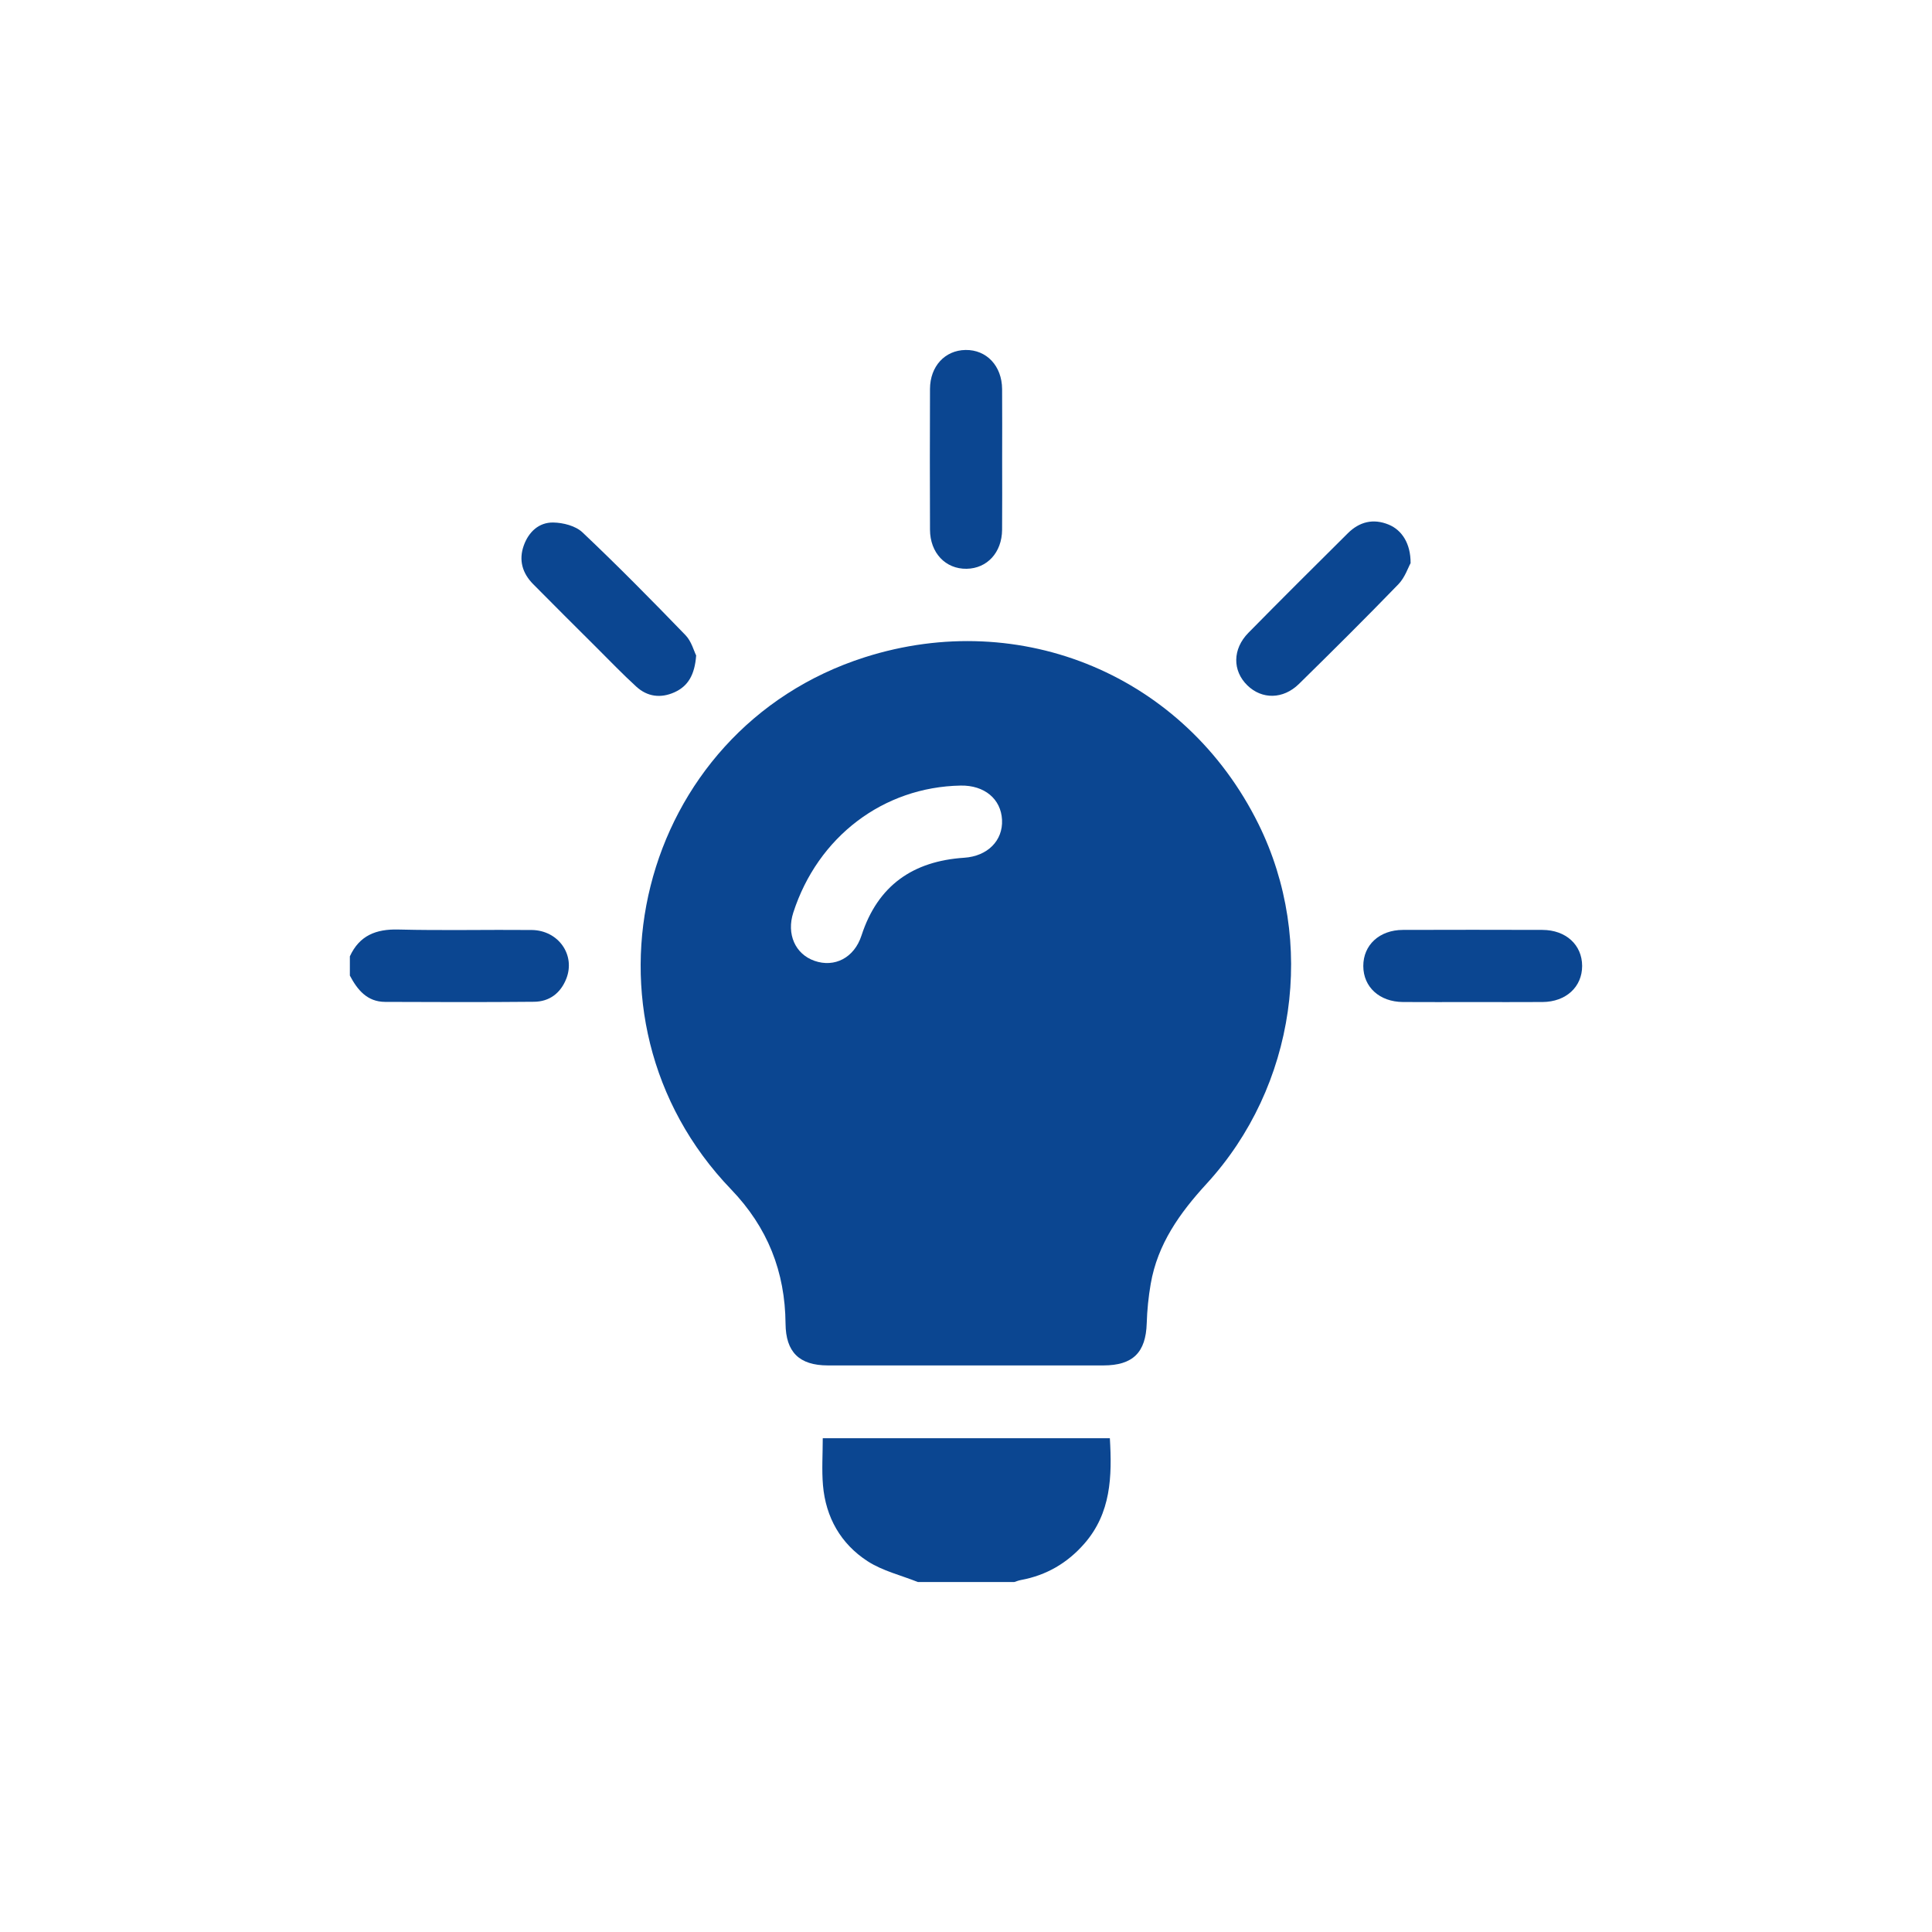 <?xml version="1.0" encoding="UTF-8"?><svg id="Ebene_1" xmlns="http://www.w3.org/2000/svg" viewBox="0 0 152.02 152.02"><defs><style>.cls-1{fill:#0b4691;}</style></defs><path class="cls-1" d="M64.739,113.168c0,1.264-.086,2.49,.017,3.699,.217,2.529,1.402,4.611,3.51,5.977,1.179,.764,2.631,1.107,3.96,1.639h7.576c.177-.054,.35-.126,.531-.159,1.993-.368,3.639-1.323,4.977-2.848,2.117-2.413,2.198-5.298,2.02-8.308h-22.591Z"/><path class="cls-1" d="M41.833,73.177c-3.497-.034-6.997,.052-10.493-.037-1.759-.044-3.056,.472-3.811,2.109v1.515c.597,1.127,1.361,2.064,2.771,2.07,3.907,.017,7.815,.028,11.722-.009,1.21-.011,2.085-.677,2.534-1.807,.745-1.874-.616-3.82-2.723-3.841Z"/><path class="cls-1" d="M68.047,51.716c-17.894,5.708-23.55,28.318-10.524,41.867,2.879,2.993,4.253,6.479,4.288,10.569,.019,2.24,1.079,3.284,3.33,3.287,3.598,.004,7.196,0,10.794,0,3.63,0,7.259,.002,10.889,0,2.325-.002,3.338-1.024,3.407-3.317,.031-1.036,.137-2.077,.313-3.098,.54-3.136,2.289-5.583,4.4-7.884,7.012-7.645,8.655-19.05,4.078-28.304-5.772-11.669-18.671-17.044-30.975-13.12Zm7.819,15.776c-4.037,.265-6.801,2.187-8.079,6.118-.571,1.757-2.118,2.547-3.7,1.993-1.519-.532-2.212-2.11-1.667-3.795,1.931-5.972,7.086-9.884,13.172-9.995,1.864-.033,3.171,1.049,3.253,2.695,.081,1.638-1.142,2.863-2.979,2.984Z"/><path class="cls-1" d="M76.056,44.755c1.619-.025,2.779-1.283,2.794-3.067,.016-1.83,.004-3.66,.004-5.49,0-1.862,.012-3.723-.003-5.585-.015-1.825-1.224-3.101-2.88-3.075-1.619,.025-2.787,1.283-2.794,3.066-.014,3.692-.014,7.384,0,11.075,.007,1.825,1.223,3.102,2.879,3.076Z"/><path class="cls-1" d="M121.366,73.17c-3.661-.011-7.322-.012-10.982,0-1.842,.006-3.117,1.188-3.113,2.843,.003,1.654,1.278,2.819,3.125,2.831,1.798,.013,3.597,.003,5.396,.003,1.862,0,3.724,.01,5.586-.003,1.841-.013,3.116-1.188,3.113-2.843-.004-1.654-1.278-2.825-3.125-2.831Z"/><path class="cls-1" d="M53.067,54.474c1.08-.486,1.597-1.38,1.711-2.899-.181-.357-.37-1.113-.839-1.597-2.653-2.744-5.334-5.465-8.106-8.088-.543-.514-1.523-.765-2.307-.776-1.124-.016-1.928,.738-2.311,1.805-.415,1.151-.113,2.183,.733,3.04,1.641,1.661,3.297,3.307,4.951,4.955,1.05,1.047,2.078,2.118,3.172,3.118,.869,.794,1.919,.926,2.996,.442Z"/><path class="cls-1" d="M110.993,44.31c.011-1.534-.68-2.601-1.724-3.031-1.216-.5-2.301-.225-3.212,.678-2.62,2.6-5.237,5.204-7.826,7.835-1.259,1.279-1.262,2.983-.086,4.133,1.147,1.122,2.821,1.112,4.065-.111,2.633-2.587,5.254-5.188,7.821-7.84,.516-.532,.768-1.318,.962-1.664Z"/></svg>